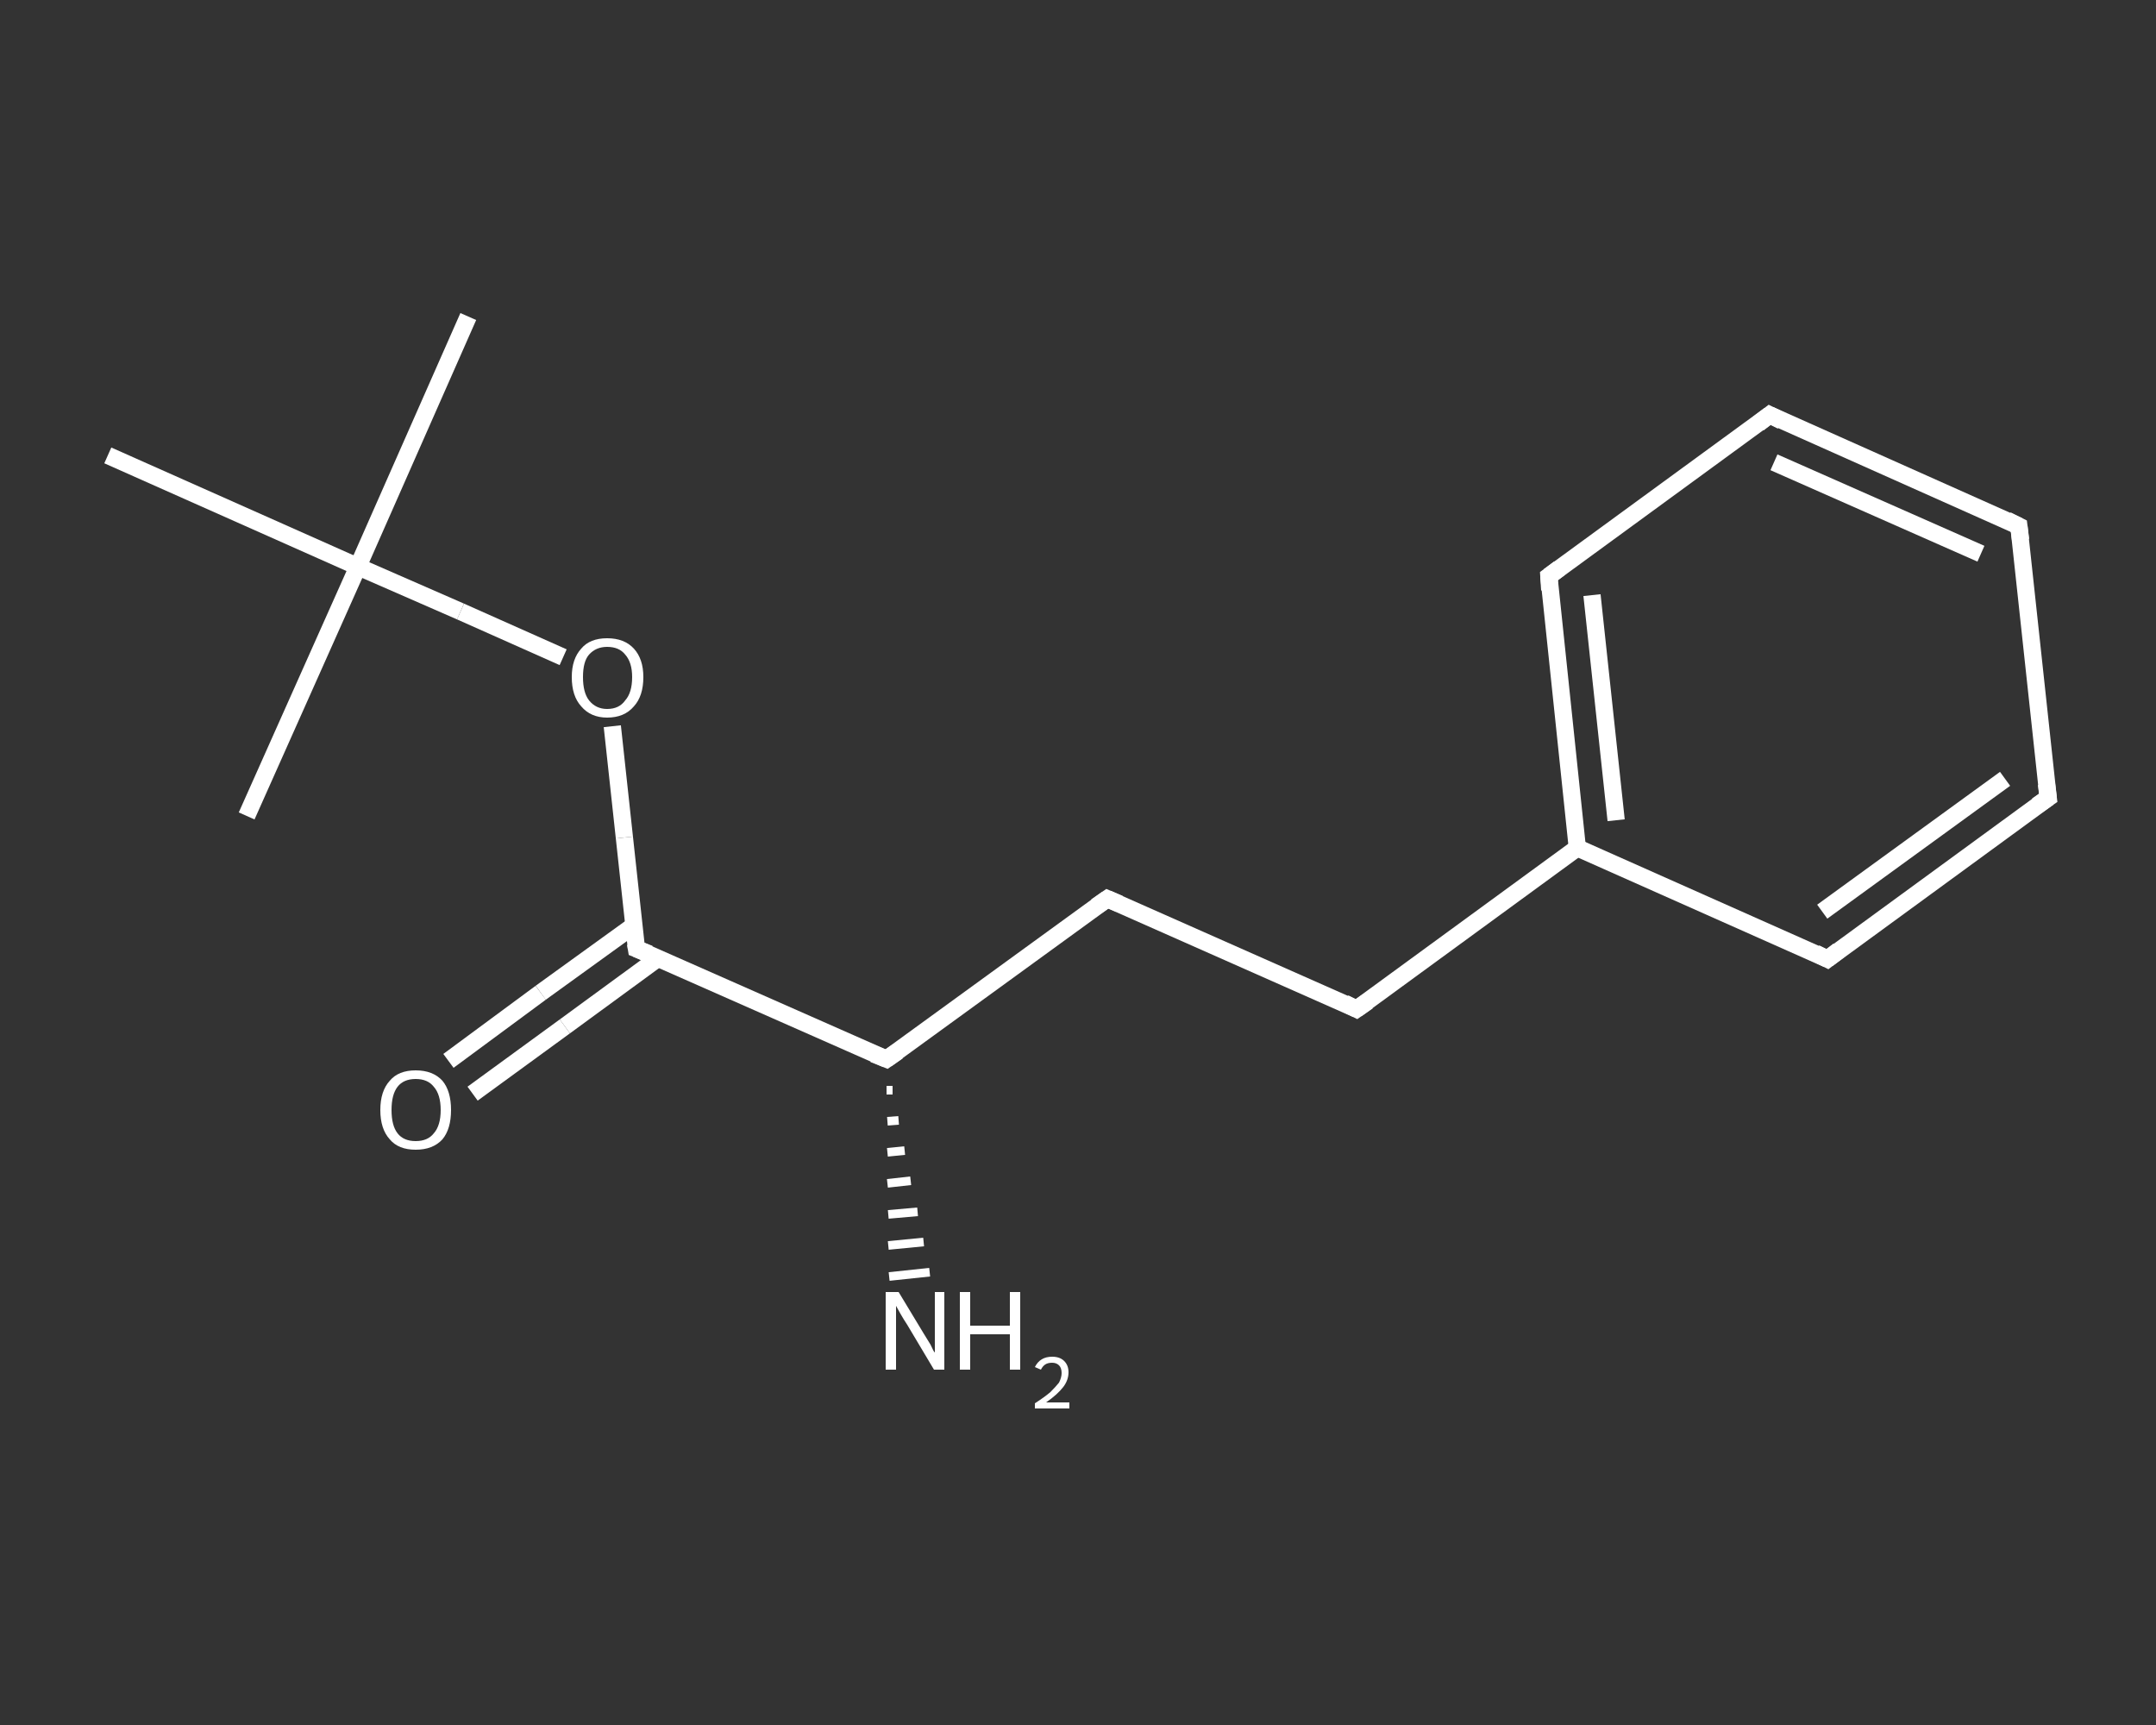 <?xml version='1.0' encoding='iso-8859-1'?>
<svg version='1.1' baseProfile='full'
              xmlns='http://www.w3.org/2000/svg'
                      xmlns:rdkit='http://www.rdkit.org/xml'
                      xmlns:xlink='http://www.w3.org/1999/xlink'
                  xml:space='preserve'
width='250px' height='200px' viewBox='0 0 250 200'>
<rect x="0" y="0" width="250" height="200" fill="#333333" stroke="none"/>
<!-- END OF HEADER -->
<rect style='opacity:1.0;fill:transparent;stroke:none' width='250.0' height='200.0' x='0.0' y='0.0'> </rect>
<path class='bond-0 atom-0 atom-1' d='M 54.3,36.7 L 41.5,65.7' style='fill:none;fill-rule:evenodd;stroke:#FFFFFF;stroke-width:2.0px;stroke-linecap:butt;stroke-linejoin:miter;stroke-opacity:1' />
<path class='bond-1 atom-1 atom-2' d='M 41.5,65.7 L 28.6,94.6' style='fill:none;fill-rule:evenodd;stroke:#FFFFFF;stroke-width:2.0px;stroke-linecap:butt;stroke-linejoin:miter;stroke-opacity:1' />
<path class='bond-2 atom-1 atom-3' d='M 41.5,65.7 L 12.5,52.8' style='fill:none;fill-rule:evenodd;stroke:#FFFFFF;stroke-width:2.0px;stroke-linecap:butt;stroke-linejoin:miter;stroke-opacity:1' />
<path class='bond-3 atom-1 atom-4' d='M 41.5,65.7 L 53.4,70.9' style='fill:none;fill-rule:evenodd;stroke:#FFFFFF;stroke-width:2.0px;stroke-linecap:butt;stroke-linejoin:miter;stroke-opacity:1' />
<path class='bond-3 atom-1 atom-4' d='M 53.4,70.9 L 65.3,76.2' style='fill:none;fill-rule:evenodd;stroke:#FFFFFF;stroke-width:2.0px;stroke-linecap:butt;stroke-linejoin:miter;stroke-opacity:1' />
<path class='bond-4 atom-4 atom-5' d='M 71.0,84.2 L 72.4,97.1' style='fill:none;fill-rule:evenodd;stroke:#FFFFFF;stroke-width:2.0px;stroke-linecap:butt;stroke-linejoin:miter;stroke-opacity:1' />
<path class='bond-4 atom-4 atom-5' d='M 72.4,97.1 L 73.8,110.0' style='fill:none;fill-rule:evenodd;stroke:#FFFFFF;stroke-width:2.0px;stroke-linecap:butt;stroke-linejoin:miter;stroke-opacity:1' />
<path class='bond-5 atom-5 atom-6' d='M 73.5,107.3 L 62.7,115.1' style='fill:none;fill-rule:evenodd;stroke:#FFFFFF;stroke-width:2.0px;stroke-linecap:butt;stroke-linejoin:miter;stroke-opacity:1' />
<path class='bond-5 atom-5 atom-6' d='M 62.7,115.1 L 52.0,123.0' style='fill:none;fill-rule:evenodd;stroke:#FFFFFF;stroke-width:2.0px;stroke-linecap:butt;stroke-linejoin:miter;stroke-opacity:1' />
<path class='bond-5 atom-5 atom-6' d='M 76.3,111.1 L 65.5,119.0' style='fill:none;fill-rule:evenodd;stroke:#FFFFFF;stroke-width:2.0px;stroke-linecap:butt;stroke-linejoin:miter;stroke-opacity:1' />
<path class='bond-5 atom-5 atom-6' d='M 65.5,119.0 L 54.8,126.8' style='fill:none;fill-rule:evenodd;stroke:#FFFFFF;stroke-width:2.0px;stroke-linecap:butt;stroke-linejoin:miter;stroke-opacity:1' />
<path class='bond-6 atom-5 atom-7' d='M 73.8,110.0 L 102.8,122.8' style='fill:none;fill-rule:evenodd;stroke:#FFFFFF;stroke-width:2.0px;stroke-linecap:butt;stroke-linejoin:miter;stroke-opacity:1' />
<path class='bond-7 atom-7 atom-8' d='M 103.5,126.4 L 102.8,126.4' style='fill:none;fill-rule:evenodd;stroke:#FFFFFF;stroke-width:1.0px;stroke-linecap:butt;stroke-linejoin:miter;stroke-opacity:1' />
<path class='bond-7 atom-7 atom-8' d='M 104.2,129.9 L 102.9,130.0' style='fill:none;fill-rule:evenodd;stroke:#FFFFFF;stroke-width:1.0px;stroke-linecap:butt;stroke-linejoin:miter;stroke-opacity:1' />
<path class='bond-7 atom-7 atom-8' d='M 104.9,133.4 L 102.9,133.6' style='fill:none;fill-rule:evenodd;stroke:#FFFFFF;stroke-width:1.0px;stroke-linecap:butt;stroke-linejoin:miter;stroke-opacity:1' />
<path class='bond-7 atom-7 atom-8' d='M 105.6,136.9 L 102.9,137.2' style='fill:none;fill-rule:evenodd;stroke:#FFFFFF;stroke-width:1.0px;stroke-linecap:butt;stroke-linejoin:miter;stroke-opacity:1' />
<path class='bond-7 atom-7 atom-8' d='M 106.4,140.5 L 103.0,140.8' style='fill:none;fill-rule:evenodd;stroke:#FFFFFF;stroke-width:1.0px;stroke-linecap:butt;stroke-linejoin:miter;stroke-opacity:1' />
<path class='bond-7 atom-7 atom-8' d='M 107.1,144.0 L 103.0,144.4' style='fill:none;fill-rule:evenodd;stroke:#FFFFFF;stroke-width:1.0px;stroke-linecap:butt;stroke-linejoin:miter;stroke-opacity:1' />
<path class='bond-7 atom-7 atom-8' d='M 107.8,147.5 L 103.1,148.0' style='fill:none;fill-rule:evenodd;stroke:#FFFFFF;stroke-width:1.0px;stroke-linecap:butt;stroke-linejoin:miter;stroke-opacity:1' />
<path class='bond-8 atom-7 atom-9' d='M 102.8,122.8 L 128.4,104.2' style='fill:none;fill-rule:evenodd;stroke:#FFFFFF;stroke-width:2.0px;stroke-linecap:butt;stroke-linejoin:miter;stroke-opacity:1' />
<path class='bond-9 atom-9 atom-10' d='M 128.4,104.2 L 157.3,117.0' style='fill:none;fill-rule:evenodd;stroke:#FFFFFF;stroke-width:2.0px;stroke-linecap:butt;stroke-linejoin:miter;stroke-opacity:1' />
<path class='bond-10 atom-10 atom-11' d='M 157.3,117.0 L 182.9,98.3' style='fill:none;fill-rule:evenodd;stroke:#FFFFFF;stroke-width:2.0px;stroke-linecap:butt;stroke-linejoin:miter;stroke-opacity:1' />
<path class='bond-11 atom-11 atom-12' d='M 182.9,98.3 L 179.6,66.8' style='fill:none;fill-rule:evenodd;stroke:#FFFFFF;stroke-width:2.0px;stroke-linecap:butt;stroke-linejoin:miter;stroke-opacity:1' />
<path class='bond-11 atom-11 atom-12' d='M 187.4,95.1 L 184.6,69.0' style='fill:none;fill-rule:evenodd;stroke:#FFFFFF;stroke-width:2.0px;stroke-linecap:butt;stroke-linejoin:miter;stroke-opacity:1' />
<path class='bond-12 atom-12 atom-13' d='M 179.6,66.8 L 205.2,48.1' style='fill:none;fill-rule:evenodd;stroke:#FFFFFF;stroke-width:2.0px;stroke-linecap:butt;stroke-linejoin:miter;stroke-opacity:1' />
<path class='bond-13 atom-13 atom-14' d='M 205.2,48.1 L 234.1,61.0' style='fill:none;fill-rule:evenodd;stroke:#FFFFFF;stroke-width:2.0px;stroke-linecap:butt;stroke-linejoin:miter;stroke-opacity:1' />
<path class='bond-13 atom-13 atom-14' d='M 205.7,53.6 L 229.7,64.2' style='fill:none;fill-rule:evenodd;stroke:#FFFFFF;stroke-width:2.0px;stroke-linecap:butt;stroke-linejoin:miter;stroke-opacity:1' />
<path class='bond-14 atom-14 atom-15' d='M 234.1,61.0 L 237.5,92.5' style='fill:none;fill-rule:evenodd;stroke:#FFFFFF;stroke-width:2.0px;stroke-linecap:butt;stroke-linejoin:miter;stroke-opacity:1' />
<path class='bond-15 atom-15 atom-16' d='M 237.5,92.5 L 211.9,111.2' style='fill:none;fill-rule:evenodd;stroke:#FFFFFF;stroke-width:2.0px;stroke-linecap:butt;stroke-linejoin:miter;stroke-opacity:1' />
<path class='bond-15 atom-15 atom-16' d='M 232.5,90.3 L 211.3,105.7' style='fill:none;fill-rule:evenodd;stroke:#FFFFFF;stroke-width:2.0px;stroke-linecap:butt;stroke-linejoin:miter;stroke-opacity:1' />
<path class='bond-16 atom-16 atom-11' d='M 211.9,111.2 L 182.9,98.3' style='fill:none;fill-rule:evenodd;stroke:#FFFFFF;stroke-width:2.0px;stroke-linecap:butt;stroke-linejoin:miter;stroke-opacity:1' />
<path d='M 73.7,109.4 L 73.8,110.0 L 75.3,110.6' style='fill:none;stroke:#FFFFFF;stroke-width:2.0px;stroke-linecap:butt;stroke-linejoin:miter;stroke-opacity:1;' />
<path d='M 101.3,122.2 L 102.8,122.8 L 104.1,121.9' style='fill:none;stroke:#FFFFFF;stroke-width:2.0px;stroke-linecap:butt;stroke-linejoin:miter;stroke-opacity:1;' />
<path d='M 127.1,105.1 L 128.4,104.2 L 129.8,104.8' style='fill:none;stroke:#FFFFFF;stroke-width:2.0px;stroke-linecap:butt;stroke-linejoin:miter;stroke-opacity:1;' />
<path d='M 155.9,116.3 L 157.3,117.0 L 158.6,116.1' style='fill:none;stroke:#FFFFFF;stroke-width:2.0px;stroke-linecap:butt;stroke-linejoin:miter;stroke-opacity:1;' />
<path d='M 179.7,68.4 L 179.6,66.8 L 180.8,65.9' style='fill:none;stroke:#FFFFFF;stroke-width:2.0px;stroke-linecap:butt;stroke-linejoin:miter;stroke-opacity:1;' />
<path d='M 203.9,49.1 L 205.2,48.1 L 206.6,48.8' style='fill:none;stroke:#FFFFFF;stroke-width:2.0px;stroke-linecap:butt;stroke-linejoin:miter;stroke-opacity:1;' />
<path d='M 232.7,60.3 L 234.1,61.0 L 234.3,62.6' style='fill:none;stroke:#FFFFFF;stroke-width:2.0px;stroke-linecap:butt;stroke-linejoin:miter;stroke-opacity:1;' />
<path d='M 237.3,90.9 L 237.5,92.5 L 236.2,93.4' style='fill:none;stroke:#FFFFFF;stroke-width:2.0px;stroke-linecap:butt;stroke-linejoin:miter;stroke-opacity:1;' />
<path d='M 213.2,110.2 L 211.9,111.2 L 210.5,110.5' style='fill:none;stroke:#FFFFFF;stroke-width:2.0px;stroke-linecap:butt;stroke-linejoin:miter;stroke-opacity:1;' />
<path class='atom-4' d='M 66.3 78.5
Q 66.3 76.4, 67.4 75.2
Q 68.4 74.0, 70.4 74.0
Q 72.4 74.0, 73.5 75.2
Q 74.6 76.4, 74.6 78.5
Q 74.6 80.7, 73.5 81.9
Q 72.4 83.2, 70.4 83.2
Q 68.5 83.2, 67.4 81.9
Q 66.3 80.7, 66.3 78.5
M 70.4 82.2
Q 71.8 82.2, 72.5 81.2
Q 73.3 80.3, 73.3 78.5
Q 73.3 76.8, 72.5 75.9
Q 71.8 75.0, 70.4 75.0
Q 69.1 75.0, 68.3 75.9
Q 67.6 76.7, 67.6 78.5
Q 67.6 80.3, 68.3 81.2
Q 69.1 82.2, 70.4 82.2
' fill='#FFFFFF'/>
<path class='atom-6' d='M 44.1 128.7
Q 44.1 126.5, 45.2 125.3
Q 46.2 124.1, 48.2 124.1
Q 50.2 124.1, 51.3 125.3
Q 52.3 126.5, 52.3 128.7
Q 52.3 130.9, 51.3 132.1
Q 50.2 133.3, 48.2 133.3
Q 46.2 133.3, 45.2 132.1
Q 44.1 130.9, 44.1 128.7
M 48.2 132.3
Q 49.6 132.3, 50.3 131.4
Q 51.1 130.5, 51.1 128.7
Q 51.1 126.9, 50.3 126.0
Q 49.6 125.1, 48.2 125.1
Q 46.8 125.1, 46.1 126.0
Q 45.4 126.9, 45.4 128.7
Q 45.4 130.5, 46.1 131.4
Q 46.8 132.3, 48.2 132.3
' fill='#FFFFFF'/>
<path class='atom-8' d='M 104.2 149.8
L 107.1 154.6
Q 107.4 155.1, 107.9 155.9
Q 108.3 156.8, 108.4 156.8
L 108.4 149.8
L 109.5 149.8
L 109.5 158.8
L 108.3 158.8
L 105.2 153.6
Q 104.8 153.0, 104.4 152.3
Q 104.0 151.6, 103.9 151.4
L 103.9 158.8
L 102.7 158.8
L 102.7 149.8
L 104.2 149.8
' fill='#FFFFFF'/>
<path class='atom-8' d='M 111.3 149.8
L 112.5 149.8
L 112.5 153.7
L 117.1 153.7
L 117.1 149.8
L 118.3 149.8
L 118.3 158.8
L 117.1 158.8
L 117.1 154.7
L 112.5 154.7
L 112.5 158.8
L 111.3 158.8
L 111.3 149.8
' fill='#FFFFFF'/>
<path class='atom-8' d='M 120.0 158.5
Q 120.3 157.9, 120.8 157.6
Q 121.3 157.3, 122.0 157.3
Q 122.9 157.3, 123.4 157.8
Q 123.9 158.3, 123.9 159.1
Q 123.9 160.0, 123.3 160.8
Q 122.6 161.7, 121.3 162.6
L 124.0 162.6
L 124.0 163.3
L 120.0 163.3
L 120.0 162.7
Q 121.1 162.0, 121.8 161.4
Q 122.4 160.8, 122.8 160.3
Q 123.1 159.7, 123.1 159.2
Q 123.1 158.6, 122.8 158.3
Q 122.5 158.0, 122.0 158.0
Q 121.5 158.0, 121.2 158.2
Q 120.9 158.4, 120.7 158.8
L 120.0 158.5
' fill='#FFFFFF'/>
</svg>
